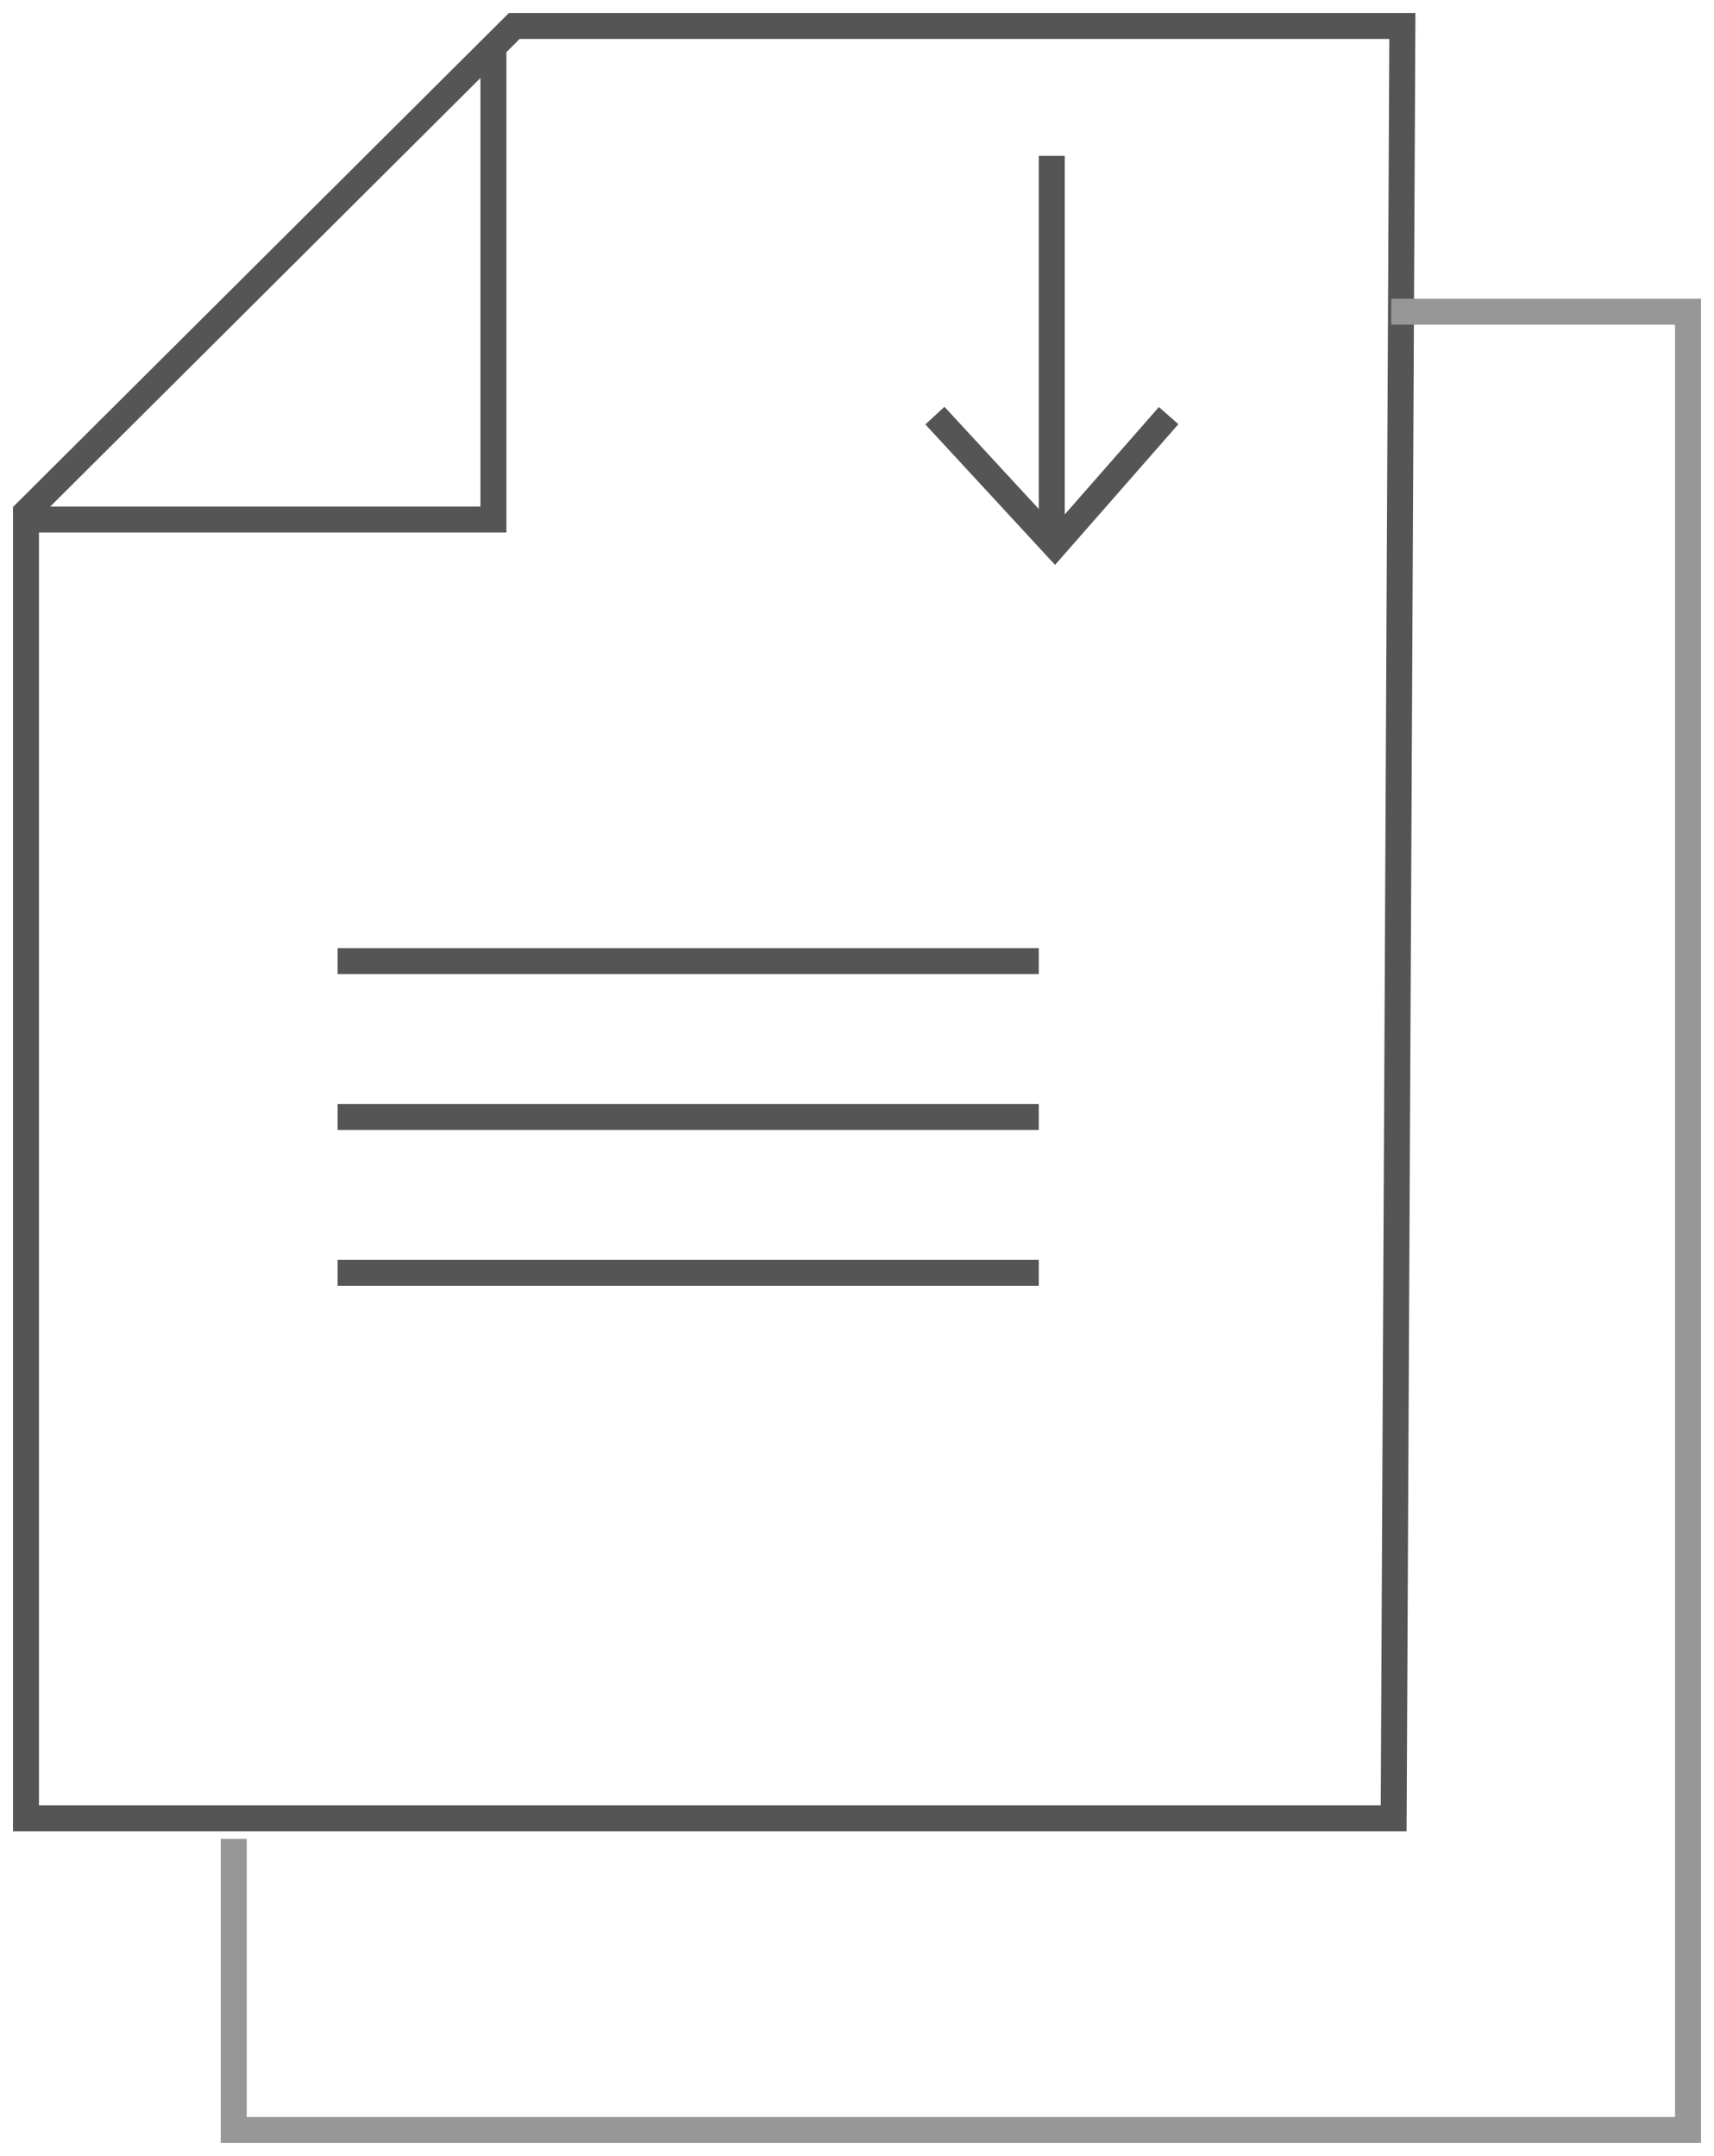 <svg width="66px" height="83px" viewBox="0 0 66 83" version="1.1" xmlns="http://www.w3.org/2000/svg" xmlns:xlink="http://www.w3.org/1999/xlink">
    <!-- Generator: Sketch 46.2 (44496) - http://www.bohemiancoding.com/sketch -->
    <title>Group 3</title>
    <desc>Created with Sketch.</desc>
    <defs></defs>
    <g id="Boostrap3-grid-system-layouts" stroke="none" stroke-width="1" fill="none" fill-rule="evenodd">
        <g id="Desktop-Wide-Copy-3" transform="translate(-1184, -856)">
            <g id="Group-3" transform="translate(1185, 857)">
                <path d="M0,19 L18,19 C18,7 18,1 18,1" id="Path-3" stroke="#555555"></path>
                <path d="M12,36 L39,36" id="Path-5" stroke="#555555"></path>
                <path d="M12,42 L39,42" id="Path-5-Copy" stroke="#555555"></path>
                <path d="M12,48 L39,48" id="Path-5-Copy-2" stroke="#555555"></path>
                <polygon id="Path-2" stroke="#555555" points="53 0 18.803 0 0 18.726 0 69 52.665 69"></polygon>
                <polyline id="Path-5-Copy-7" stroke="#555555" points="44 15 39.617 20 35 15"></polyline>
                <path d="M39.5,5.5 L39.5,19.536" id="Line-3" stroke="#555555" stroke-linecap="square"></path>
                <path d="M8,69.791 L8,81 L64,81 L64,11 C56.763,11 52.954,11 52.572,11" id="Path-4" stroke="#979797"></path>
            </g>
        </g>
    </g>
</svg>